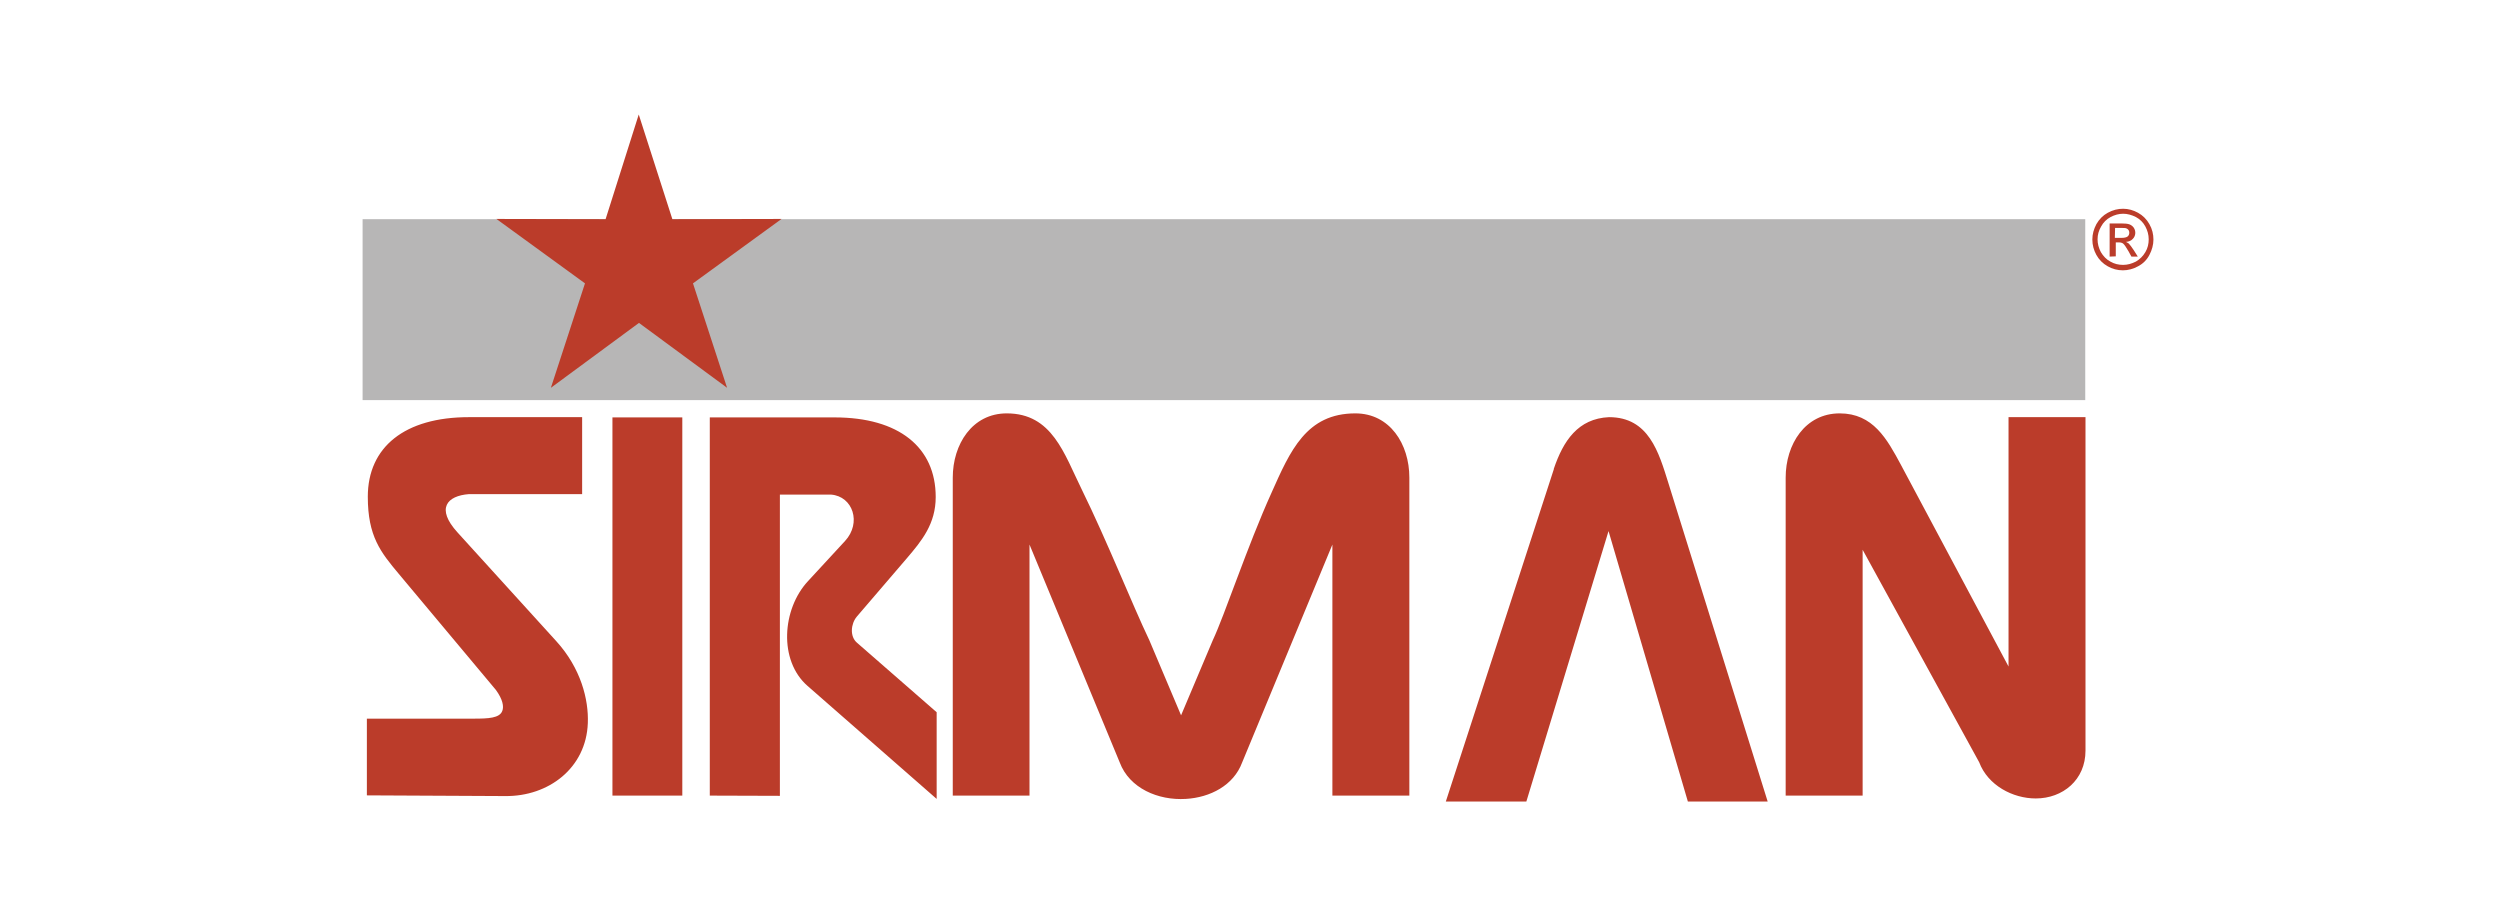 <svg width="131" height="48" viewBox="0 0 131 48" fill="none" xmlns="http://www.w3.org/2000/svg">
<path fill-rule="evenodd" clip-rule="evenodd" d="M19 11.485H109.267V20.966H19V11.485Z" fill="#B7B6B6"/>
<path fill-rule="evenodd" clip-rule="evenodd" d="M111.252 10.939C111.525 10.939 111.786 11.013 112.034 11.15C112.282 11.286 112.493 11.497 112.629 11.746C112.778 12.006 112.84 12.279 112.84 12.552C112.84 12.825 112.766 13.098 112.629 13.359C112.493 13.619 112.294 13.818 112.034 13.954C111.786 14.091 111.513 14.165 111.24 14.165C110.954 14.165 110.681 14.091 110.445 13.954C110.197 13.818 109.986 13.607 109.85 13.359C109.713 13.111 109.639 12.838 109.639 12.552C109.639 12.267 109.713 12.006 109.85 11.746C109.999 11.485 110.197 11.286 110.445 11.15C110.718 11.001 110.979 10.939 111.252 10.939ZM111.252 11.2C111.029 11.2 110.805 11.262 110.594 11.373C110.383 11.485 110.21 11.659 110.098 11.87C109.974 12.081 109.912 12.304 109.912 12.54C109.912 12.776 109.974 12.999 110.085 13.21C110.21 13.421 110.371 13.595 110.582 13.706C110.793 13.83 111.016 13.88 111.252 13.88C111.488 13.88 111.699 13.818 111.922 13.706C112.133 13.582 112.294 13.421 112.418 13.21C112.543 12.999 112.592 12.776 112.592 12.54C112.592 12.304 112.53 12.081 112.418 11.87C112.307 11.659 112.133 11.485 111.922 11.373C111.699 11.262 111.475 11.2 111.252 11.2ZM110.545 13.446V11.708H111.14C111.339 11.708 111.488 11.721 111.587 11.758C111.674 11.795 111.748 11.845 111.81 11.932C111.934 12.118 111.91 12.366 111.761 12.515C111.674 12.614 111.55 12.664 111.401 12.676C111.45 12.701 111.5 12.726 111.55 12.763C111.624 12.838 111.699 12.949 111.81 13.111L112.021 13.446H111.686L111.537 13.173C111.413 12.962 111.326 12.825 111.252 12.763C111.202 12.726 111.128 12.701 111.029 12.701H110.867V13.433L110.545 13.446ZM110.818 12.465H111.153C111.314 12.465 111.426 12.441 111.488 12.391C111.55 12.341 111.575 12.267 111.575 12.192C111.575 12.143 111.562 12.093 111.537 12.056C111.513 12.019 111.463 11.981 111.426 11.969C111.376 11.944 111.277 11.944 111.14 11.944H110.83L110.818 12.465Z" fill="#BB3C2A"/>
<path d="M93.569 41.69V25.024C93.569 23.286 94.587 21.661 96.399 21.661C98.148 21.661 98.88 23.001 99.613 24.366L105.247 34.926V21.859H109.28V39.332C109.28 40.871 108.088 41.839 106.674 41.839C105.47 41.839 104.167 41.156 103.708 39.94L97.602 28.808V41.69H93.569ZM37.193 41.69V21.872H43.733C47.096 21.872 49.031 23.435 49.031 26.041C49.031 27.444 48.312 28.325 47.517 29.255L44.899 32.308C44.576 32.693 44.527 33.35 44.899 33.673L49.081 37.321V41.863L42.318 35.944C40.791 34.616 40.977 31.911 42.343 30.447L44.279 28.349C45.16 27.394 44.688 26.004 43.546 25.917H40.866V41.702L37.193 41.69ZM19.224 41.677V37.657H24.82C25.59 37.657 26.185 37.632 26.322 37.247C26.409 37.024 26.347 36.651 25.987 36.155L20.899 30.074C19.943 28.933 19.273 28.101 19.273 26.029C19.273 23.423 21.209 21.859 24.572 21.859H30.504V25.892H24.572C23.43 25.979 22.822 26.637 23.977 27.903L29.139 33.586C30.442 35.013 30.851 36.664 30.802 37.892C30.715 40.25 28.742 41.739 26.471 41.714L19.224 41.677ZM49.925 41.69V25.024C49.925 23.286 50.942 21.661 52.754 21.661C55.137 21.661 55.757 23.77 56.688 25.657C58.016 28.362 59.319 31.65 60.225 33.549L61.888 37.483L63.55 33.549C64.171 32.234 65.35 28.647 66.628 25.818C67.608 23.621 68.452 21.661 71.021 21.661C72.833 21.661 73.85 23.274 73.85 25.024V41.69H69.817V28.535L65.089 39.952C64.642 41.156 63.414 41.789 62.136 41.863C60.684 41.95 59.182 41.305 58.674 39.952L53.946 28.535V41.69H49.925ZM32.092 41.69V21.872H35.753V41.69H32.092ZM81.42 24.589L75.761 42H79.981L84.287 27.828L88.444 42H92.626L87.426 25.321C86.918 23.696 86.397 21.859 84.312 21.859C82.686 21.934 81.917 23.1 81.42 24.564V24.589Z" fill="#BB3C2A"/>
<path fill-rule="evenodd" clip-rule="evenodd" d="M33.47 6L35.232 11.485L40.953 11.473L36.312 14.848L38.099 20.321L33.482 16.92L28.866 20.321L30.653 14.848L26.012 11.473L31.733 11.485L33.47 6Z" fill="#BB3C2A"/>
</svg>

